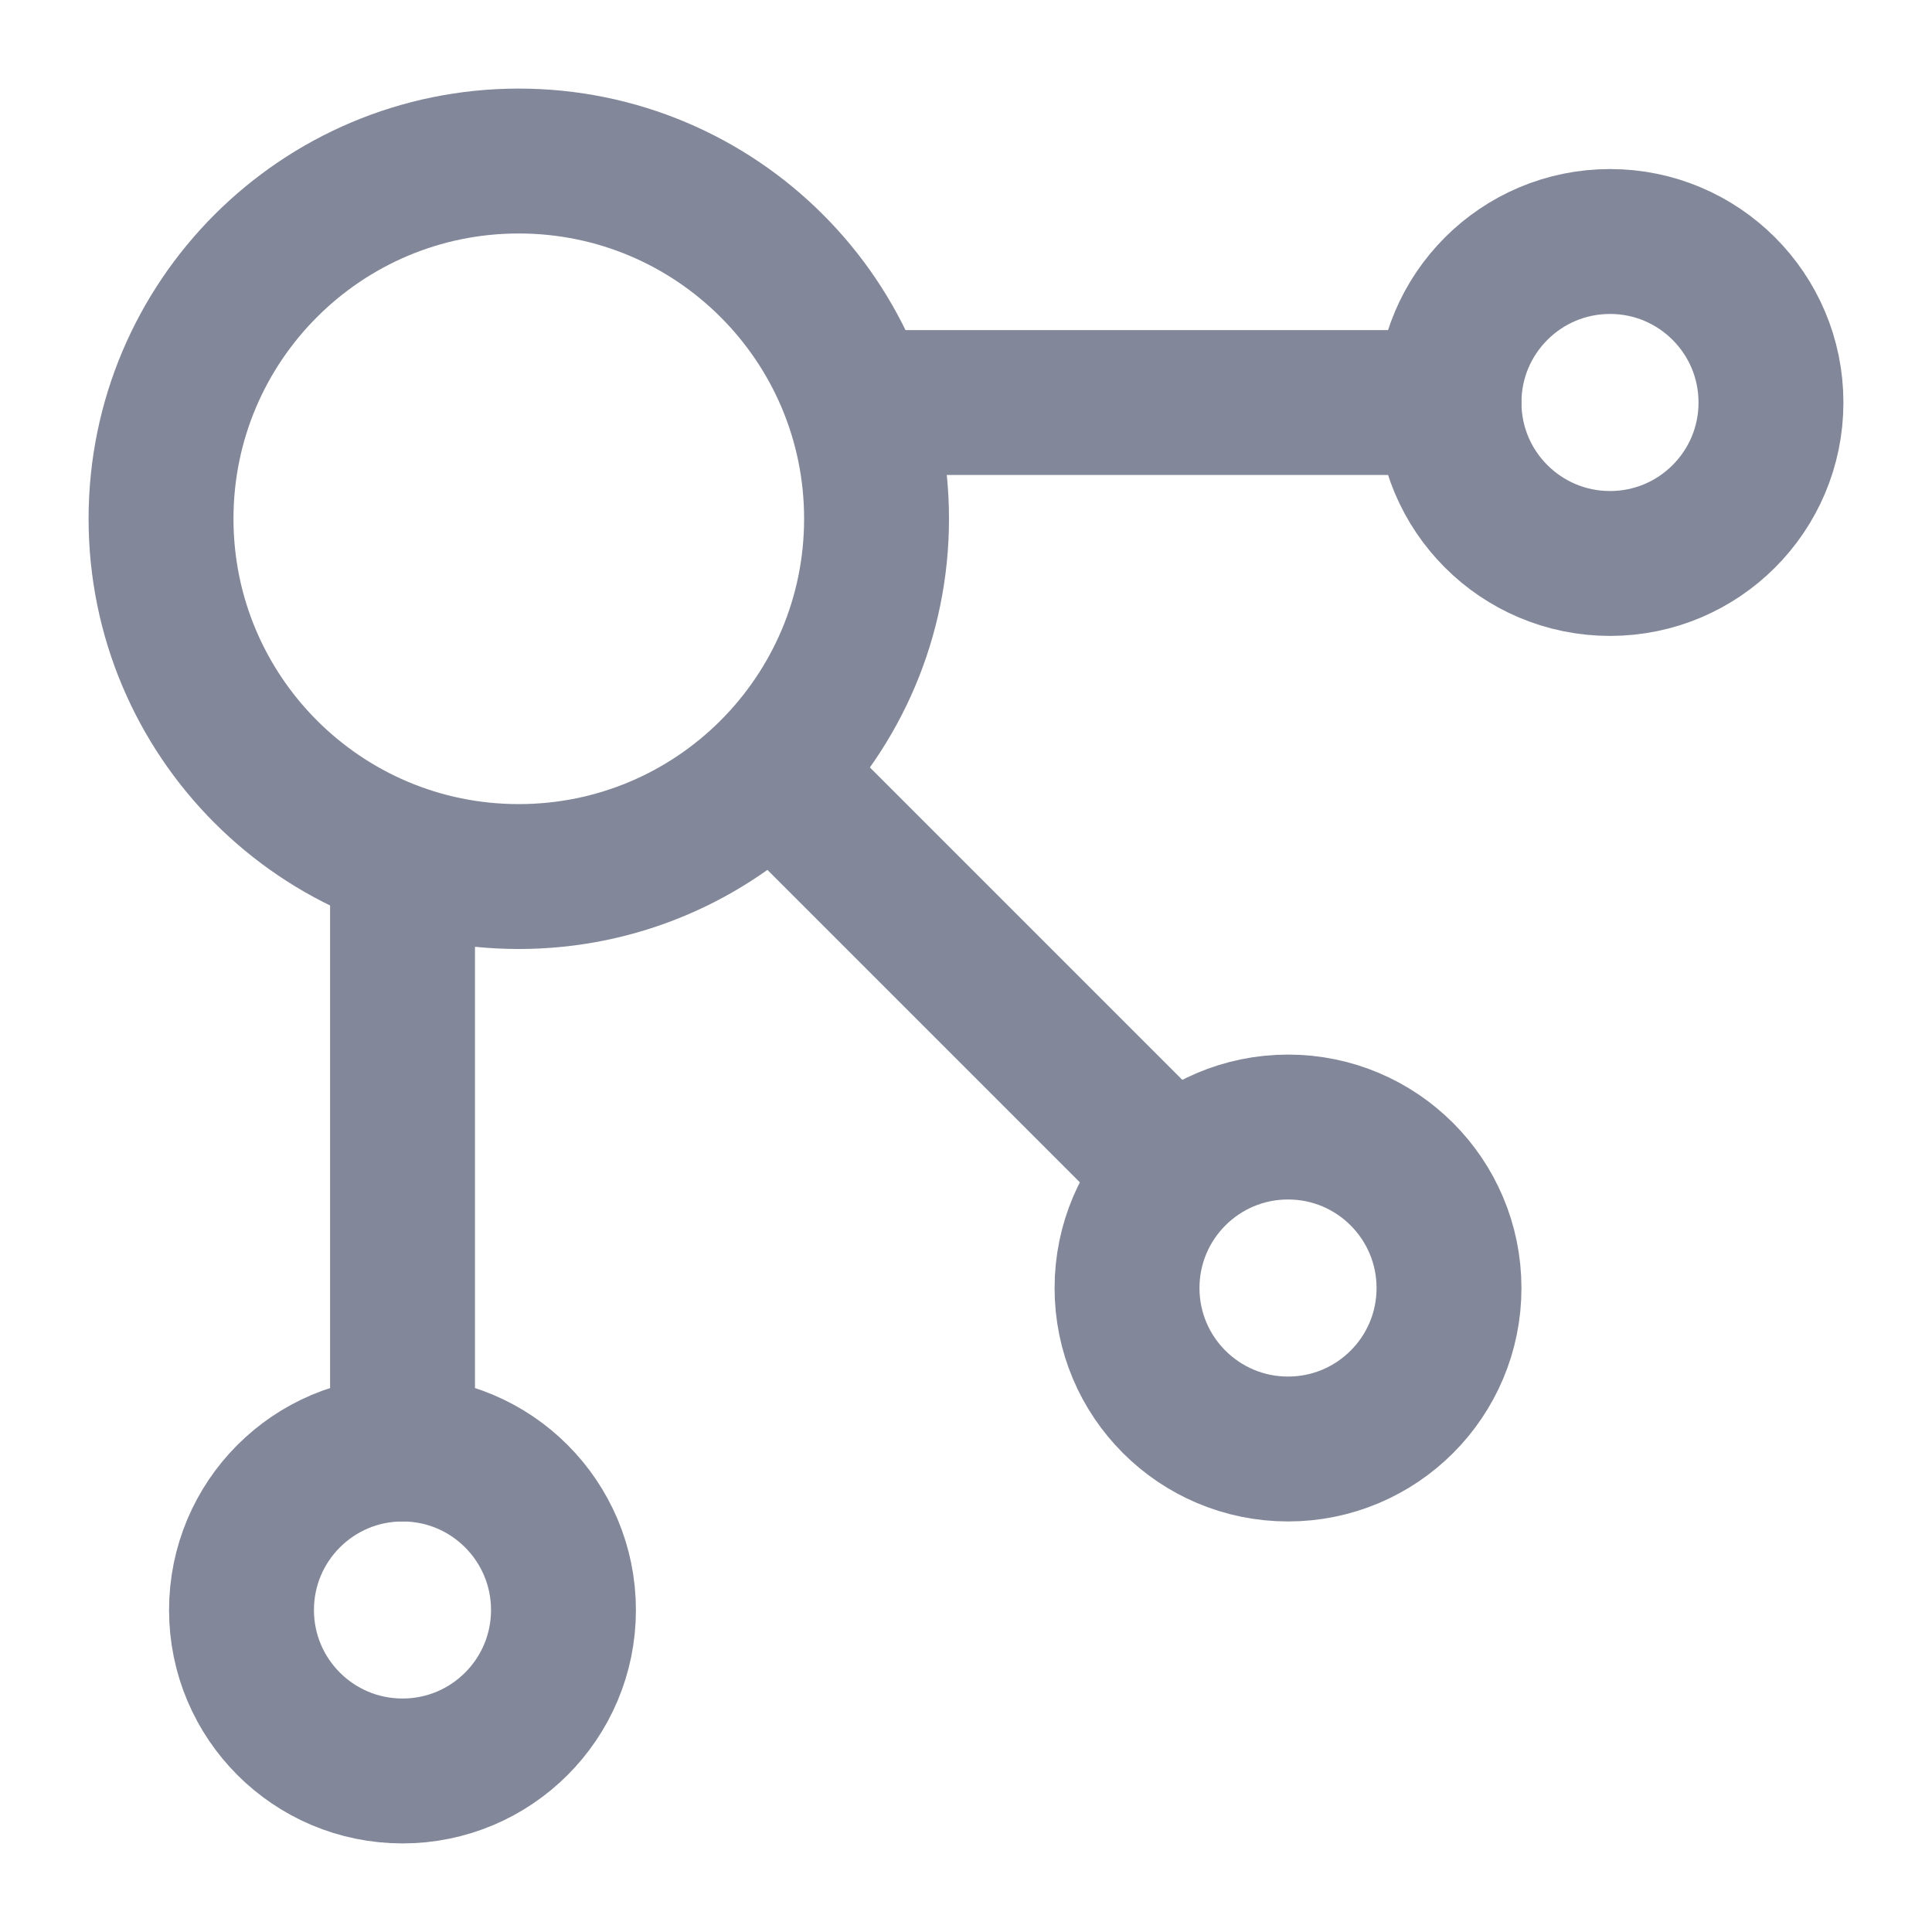 <svg width="20" height="20" viewBox="0 0 20 20" fill="none" xmlns="http://www.w3.org/2000/svg">
<g clip-path="url(#clip0_61_7088)">
<path d="M9.167 4.167H15M8.334 8.334L12.084 12.084M4.167 9.167V15" stroke="#82889A" stroke-width="1.5" stroke-linecap="round" stroke-linejoin="round"/>
<path d="M5.37 9.074C7.416 9.074 9.074 7.416 9.074 5.37C9.074 3.325 7.416 1.667 5.37 1.667C3.325 1.667 1.667 3.325 1.667 5.37C1.667 7.416 3.325 9.074 5.37 9.074Z" stroke="#82889A" stroke-width="1.5"/>
<path d="M4.167 18.333C5.087 18.333 5.833 17.587 5.833 16.667C5.833 15.746 5.087 15 4.167 15C3.246 15 2.5 15.746 2.5 16.667C2.5 17.587 3.246 18.333 4.167 18.333Z" stroke="#82889A" stroke-width="1.5"/>
<path d="M13.334 15C14.254 15 15 14.254 15 13.334C15 12.413 14.254 11.667 13.334 11.667C12.413 11.667 11.667 12.413 11.667 13.334C11.667 14.254 12.413 15 13.334 15Z" stroke="#82889A" stroke-width="1.5"/>
<path d="M16.667 5.833C17.587 5.833 18.333 5.087 18.333 4.167C18.333 3.246 17.587 2.5 16.667 2.5C15.746 2.5 15 3.246 15 4.167C15 5.087 15.746 5.833 16.667 5.833Z" stroke="#82889A" stroke-width="1.5"/>
</g>
<defs>
<clipPath id="clip0_61_7088">
<rect width="20" height="20" fill="white"/>
</clipPath>
</defs>
</svg>
